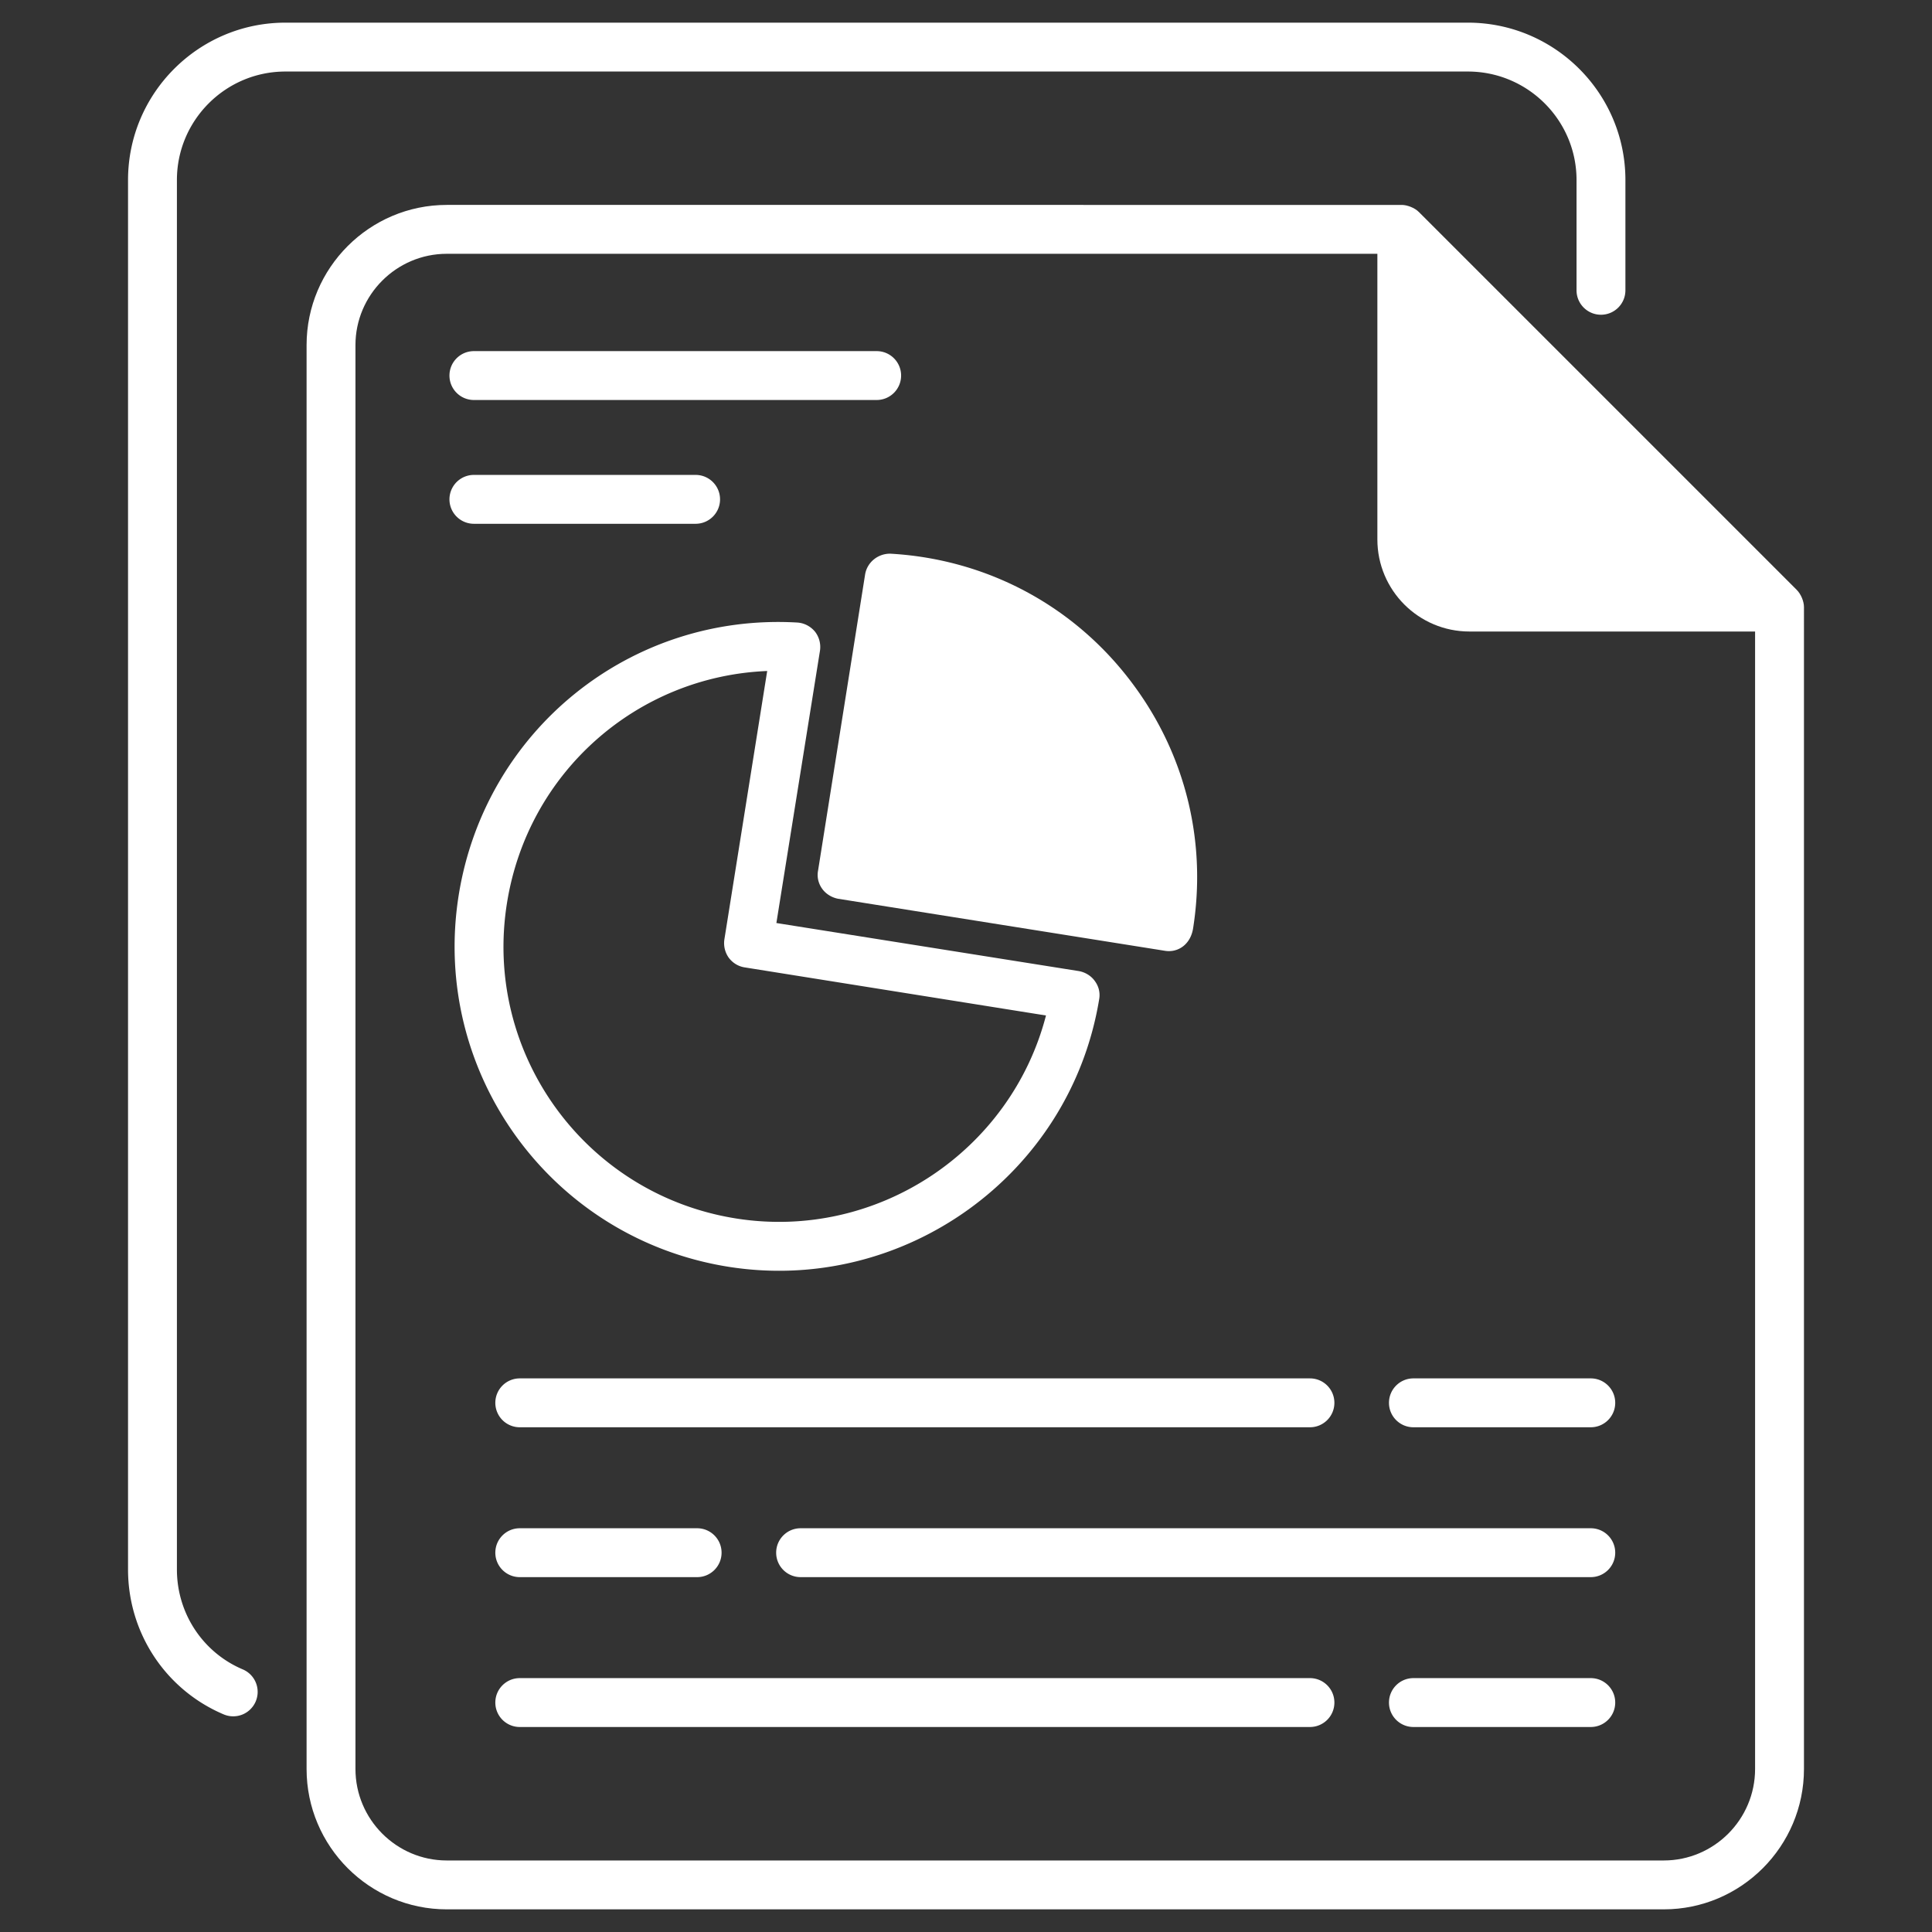 <svg xmlns="http://www.w3.org/2000/svg" xmlns:xlink="http://www.w3.org/1999/xlink" width="512" height="512" x="0" y="0" viewBox="0 0 512 512" style="enable-background:new 0 0 512 512" xml:space="preserve" class=""><rect x="0" y="0" width="512" height="512" fill="#333333" stroke="none"/>  <g>    <path d="M388.992 6.003H75.638c-22.996 0-41.707 18.711-41.707 41.707v368.224c0 16.801 9.95 31.871 25.347 38.396a6.473 6.473 0 0 0 8.49-3.436 6.475 6.475 0 0 0-3.436-8.49c-10.6-4.49-17.448-14.881-17.448-26.47V47.71c0-15.855 12.9-28.754 28.754-28.754h313.354c15.885 0 28.807 12.9 28.807 28.754v29.222c0 3.577 2.899 6.476 6.476 6.476s6.476-2.899 6.476-6.476V47.71c.001-22.996-18.732-41.707-41.759-41.707z" fill="#ffffff" opacity="1" data-original="#000000" class=""></path>    <path d="M476.152 156.322 376.053 56.223c-1.14-1.192-3.212-1.917-4.559-1.917H118.396c-20.466 0-37.149 16.683-37.149 37.149v377.342c0 20.517 16.683 37.2 37.149 37.2h322.525c20.466 0 37.149-16.683 37.149-37.2V160.882c-.001-1.503-.778-3.42-1.918-4.56zm-11.035 312.474c0 13.367-10.88 24.248-24.196 24.248H118.396c-13.316 0-24.196-10.881-24.196-24.248V91.455c0-13.316 10.88-24.196 24.196-24.196h246.622v75.696c0 13.471 10.932 24.403 24.403 24.403h75.696z" fill="#ffffff" opacity="1" data-original="#000000" class=""></path>    <path d="M125.587 106.003h106.739c3.577 0 6.476-2.899 6.476-6.476s-2.899-6.476-6.476-6.476H125.587c-3.577 0-6.476 2.899-6.476 6.476s2.899 6.476 6.476 6.476zM125.587 138.808h58.756c3.577 0 6.476-2.899 6.476-6.476s-2.899-6.476-6.476-6.476h-58.756a6.475 6.475 0 1 0 0 12.952zM290.15 259.997c-.984-1.399-2.539-2.331-4.197-2.642l-80.204-12.746 11.554-72.173a6.633 6.633 0 0 0-1.347-5.077c-1.192-1.399-2.85-2.28-4.715-2.383-44.195-2.539-82.691 28.548-89.685 72.277-7.461 46.941 24.455 90.929 71.396 98.441 46.423 7.409 90.67-24.248 98.338-70.878.311-1.711-.104-3.42-1.14-4.819zm-95.177 62.898c-39.843-6.373-66.992-43.729-60.619-83.572 5.544-34.765 34.558-60.101 68.961-61.5l-11.347 71.137a6.67 6.67 0 0 0 1.14 4.818c1.036 1.399 2.539 2.331 4.249 2.591l79.841 12.745c-9.327 35.958-44.818 59.74-82.225 53.781z" fill="#ffffff" opacity="1" data-original="#000000" class=""></path>    <path d="M316.159 246.163c-.725 4.197-4.041 6.373-7.461 5.803l-86.576-13.782c-1.658-.311-3.213-1.243-4.197-2.591-1.036-1.399-1.451-3.16-1.14-4.818l12.486-78.598c.57-3.264 3.523-5.544 6.787-5.44 26.009 1.503 49.532 14.3 64.816 35.439 13.472 18.548 18.912 41.294 15.285 63.987zM131.266 371.764a6.475 6.475 0 0 0 6.476 6.476H347.15c3.577 0 6.476-2.899 6.476-6.476s-2.899-6.476-6.476-6.476H137.743a6.475 6.475 0 0 0-6.477 6.476zM421.574 365.287h-47.005c-3.577 0-6.476 2.899-6.476 6.476s2.899 6.476 6.476 6.476h47.005c3.577 0 6.476-2.899 6.476-6.476s-2.899-6.476-6.476-6.476zM347.151 444.719H137.743c-3.577 0-6.476 2.899-6.476 6.476s2.899 6.476 6.476 6.476h209.408c3.577 0 6.476-2.899 6.476-6.476s-2.899-6.476-6.476-6.476zM421.574 444.719h-47.005c-3.577 0-6.476 2.899-6.476 6.476s2.899 6.476 6.476 6.476h47.005c3.577 0 6.476-2.899 6.476-6.476s-2.899-6.476-6.476-6.476zM421.574 405.003H212.168c-3.577 0-6.476 2.899-6.476 6.476s2.899 6.476 6.476 6.476h209.406c3.577 0 6.476-2.899 6.476-6.476s-2.899-6.476-6.476-6.476zM137.743 405.003c-3.577 0-6.476 2.899-6.476 6.476s2.899 6.476 6.476 6.476h47.005c3.577 0 6.476-2.899 6.476-6.476s-2.899-6.476-6.476-6.476z" fill="#ffffff" opacity="1" data-original="#000000" class=""></path>  </g></svg>
